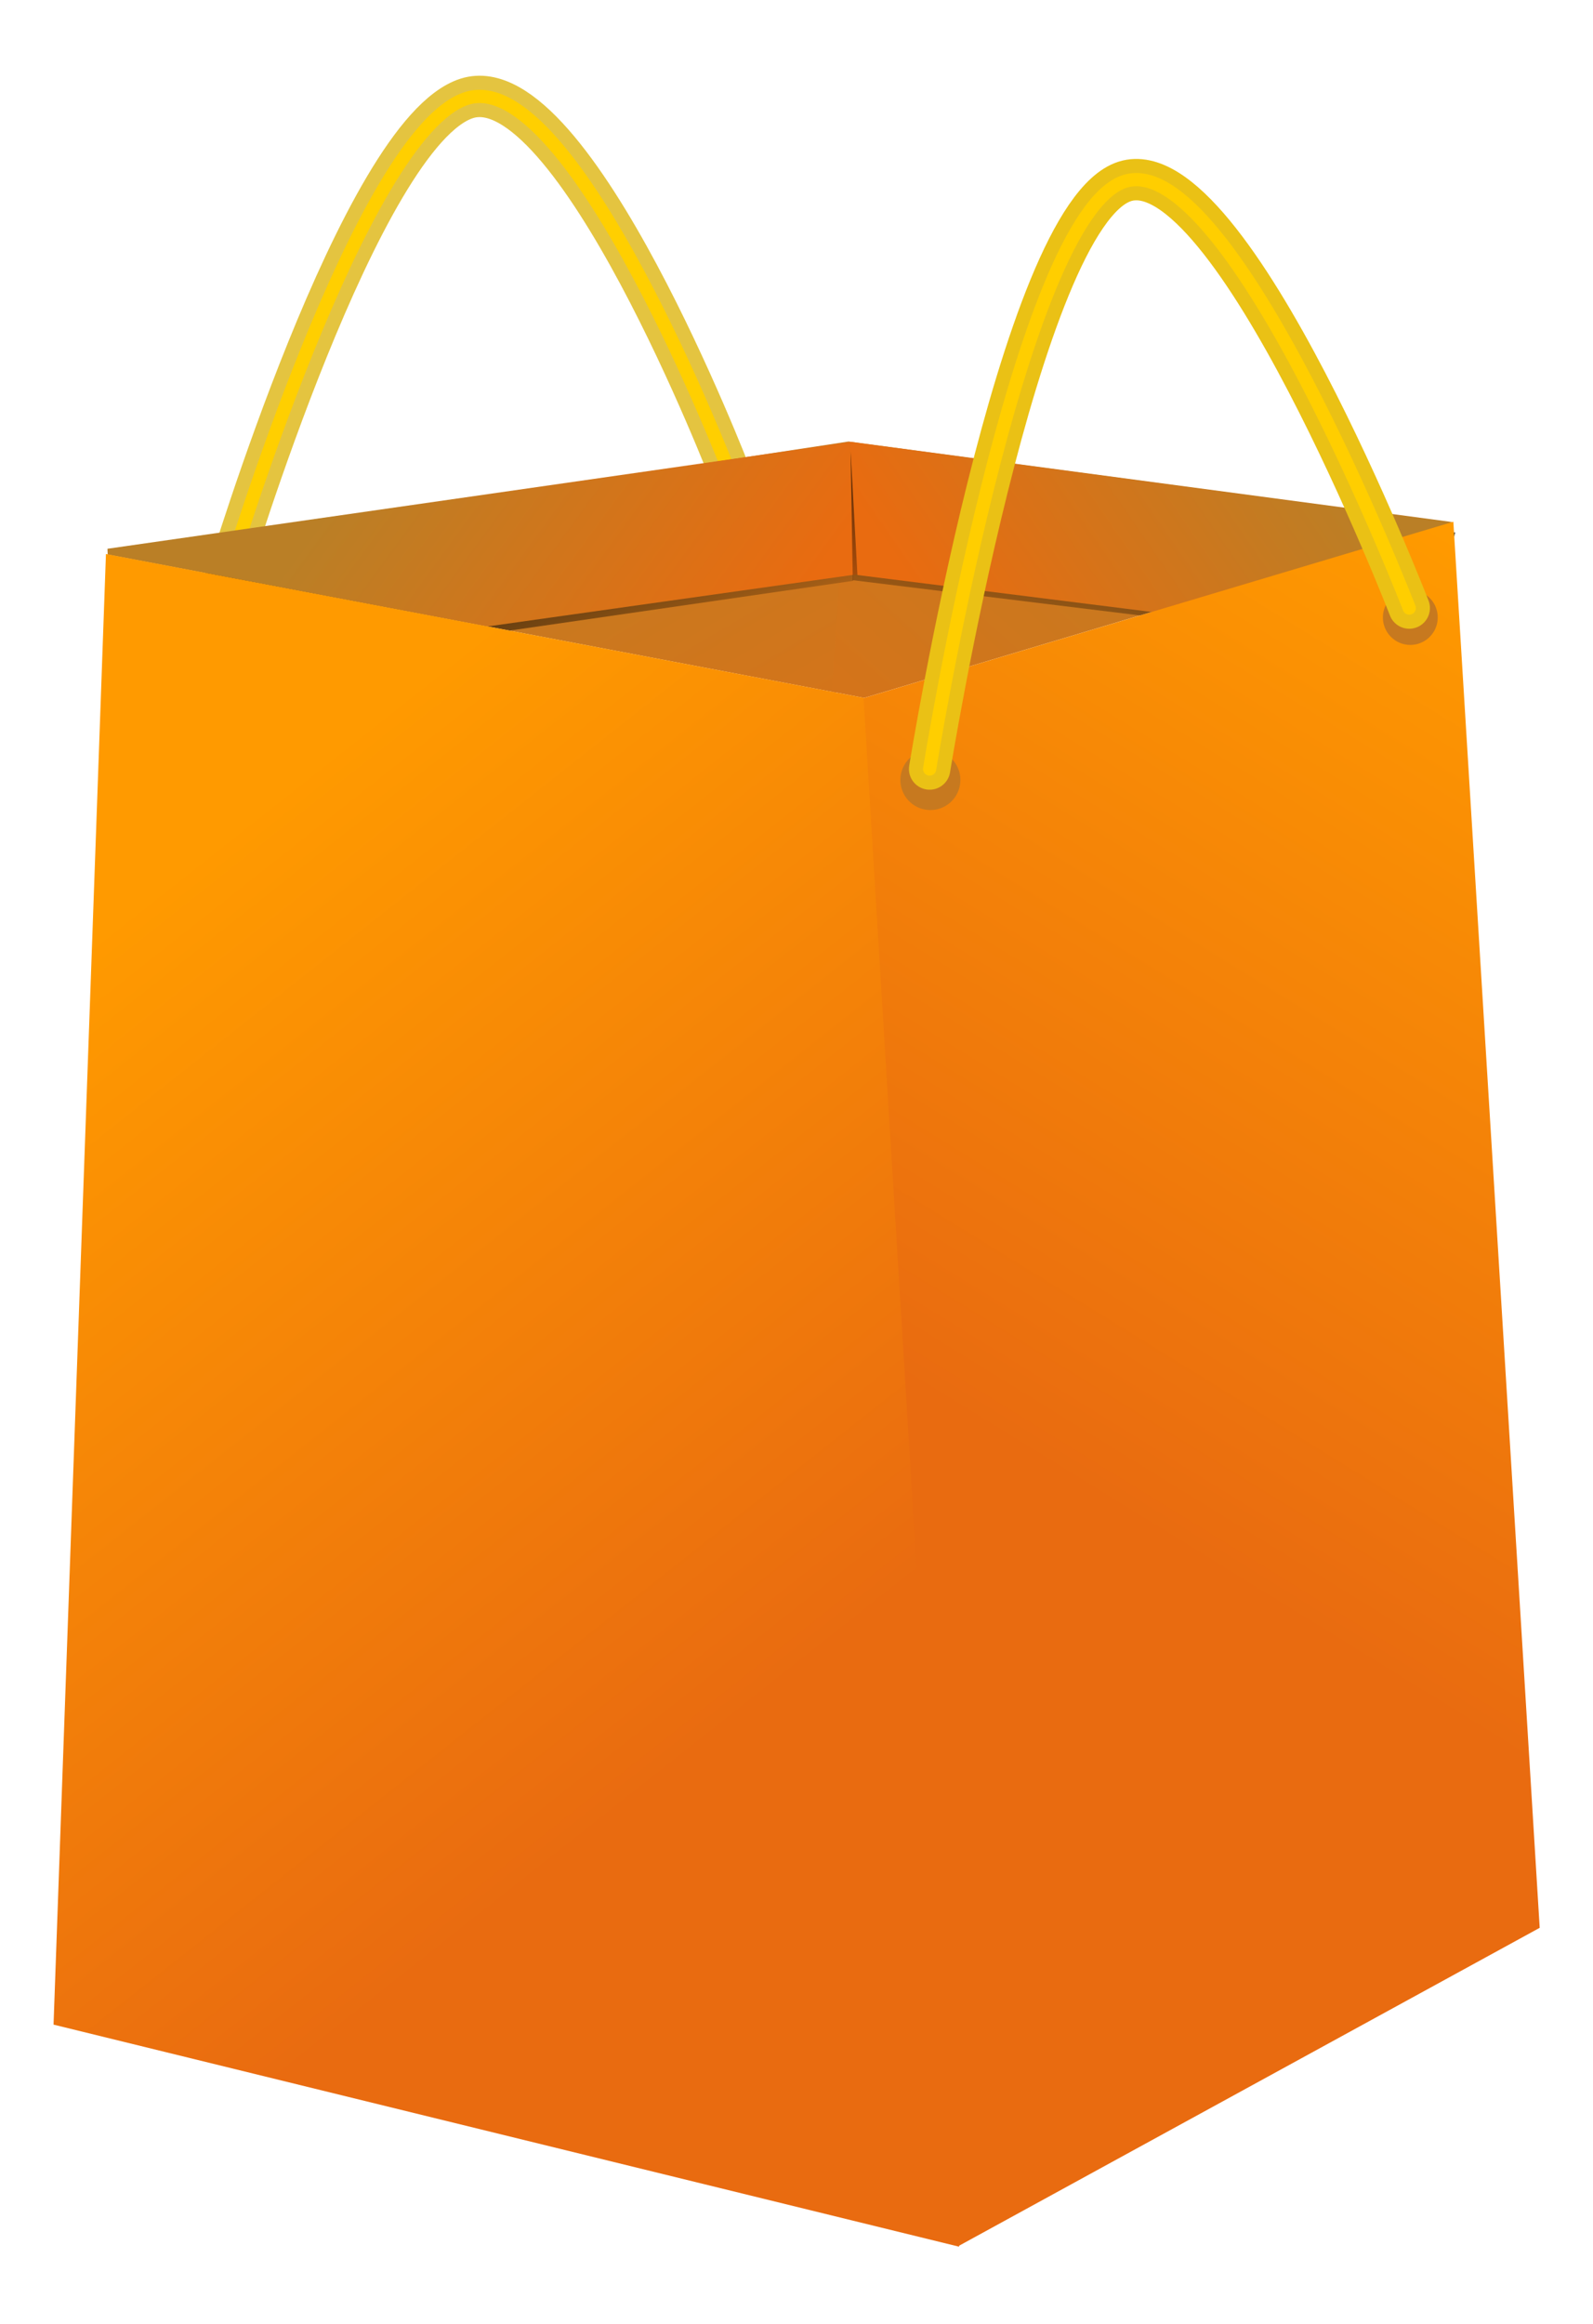 <svg xmlns="http://www.w3.org/2000/svg" xmlns:xlink="http://www.w3.org/1999/xlink" viewBox="0 0 393.81 574.1" version="1.0"><defs><linearGradient id="f" y2="471.75" xlink:href="#b" gradientUnits="userSpaceOnUse" x2="414.92" gradientTransform="matrix(2.136 .129 -.138 2.092 -636.62 -882.58)" y1="439.9" x1="400.82"/><linearGradient id="a"><stop offset="0" stop-color="#ba7f26"/><stop offset="1" stop-color="#e96b10"/></linearGradient><linearGradient id="b"><stop offset="0"/><stop offset="1" stop-opacity="0"/></linearGradient><linearGradient id="d" y2="568.4" xlink:href="#a" gradientUnits="userSpaceOnUse" x2="394.37" gradientTransform="matrix(2.136 .129 -.138 2.092 -636.62 -891.33)" y1="467.38" x1="324.39"/><linearGradient id="e" y2="577.55" xlink:href="#a" gradientUnits="userSpaceOnUse" x2="273.53" gradientTransform="matrix(2.183 -.138 .138 2.183 -450.92 -868.31)" y1="482.97" x1="370.6"/><linearGradient id="c"><stop offset="0" stop-color="#ff9a00"/><stop offset="1" stop-color="#e96b10"/></linearGradient><linearGradient id="g" y2="483.11" xlink:href="#a" gradientUnits="userSpaceOnUse" x2="410.59" gradientTransform="matrix(2.136 .129 -.138 2.092 -636.62 -892.87)" y1="454.53" x1="364.83"/><linearGradient id="h" y2="493.84" xlink:href="#b" gradientUnits="userSpaceOnUse" x2="308.48" gradientTransform="matrix(2.183 -.138 .138 2.183 -450.37 -865.58)" y1="455.07" x1="317.5"/><linearGradient id="i" y2="480.97" xlink:href="#a" gradientUnits="userSpaceOnUse" x2="283.14" gradientTransform="matrix(2.183 -.138 .138 2.183 -450.37 -866.67)" y1="455.12" x1="326.26"/><linearGradient id="j" y2="568.4" xlink:href="#c" gradientUnits="userSpaceOnUse" x2="394.37" gradientTransform="matrix(2.183 -.138 .138 2.183 -647.36 -838.66)" y1="467.38" x1="324.39"/><linearGradient id="k" y2="568.4" xlink:href="#c" gradientUnits="userSpaceOnUse" x2="394.37" gradientTransform="matrix(-2.136 .135 .138 2.183 999.72 -942.43)" y1="467.38" x1="324.39"/></defs><path d="M56.31 142.075s32.89-109.46 59.1-117.771c26.204-8.318 65.252 93.194 65.252 93.194" stroke-linejoin="round" stroke="#e4c440" stroke-linecap="round" stroke-width="10.224" fill="none"/><path d="M56.31 142.075s32.89-109.46 59.1-117.771c26.204-8.318 65.252 93.194 65.252 93.194" stroke-linejoin="round" stroke="#ffcf00" stroke-linecap="round" stroke-width="3.272" fill="none"/><path d="M210.66 96.656L14.81 126.5l192.35 36.47 3.5-66.314z" color="#000" fill="url(#d)" transform="translate(12.83 18.704) scale(.935)"/><path d="M210.62 96.656l-4.4 66.124 8.53 1.63 155.47-46.47-159.6-21.284z" color="#000" fill="url(#e)" transform="translate(12.83 18.704) scale(.935)"/><path d="M205.547 110.482l5.862-.783.785 55.99h-6.647v-55.207z" color="#000" fill="none"/><path d="M210.66 105.41L40.41 131.38l80.62 15.24 90.85-13.15-1.22-28.06z" color="#000" fill="url(#f)" transform="translate(12.83 18.704) scale(.935)"/><path d="M211.06 96.812L14.69 125l.06 1.5 100.44 19.03 98.37-13.87-2.5-34.848z" color="#000" fill="url(#g)" transform="translate(12.83 18.704) scale(.935)"/><path d="M211.18 99.403l159.87 21.307-8.58 31.08-150.72-18.48-.57-33.907z" color="#000" fill="url(#h)" transform="translate(12.83 18.704) scale(.935)"/><path d="M211.04 96.738l159.33 21.372-7.9 32.58-149.49-18.75-1.94-35.202z" color="#000" fill="url(#i)" transform="translate(12.83 18.704) scale(.935)"/><path d="M14.296 126.39l200.43 38 25.14 409.27L.436 514.98l13.856-388.59z" color="#000" fill="url(#j)" transform="translate(12.83 18.704) scale(.935)"/><path d="M370.54 117.86l-155.94 46.6 24.95 409.11 153.82-84.17-22.83-371.54z" color="#000" fill="url(#k)" transform="translate(12.83 18.704) scale(.935)"/><path d="M237.416 192.706a7.442 7.442 0 01-3.702 6.431 7.415 7.415 0 01-7.423 0 7.442 7.442 0 01-3.702-6.431 7.43 7.43 0 013.702-6.432 7.415 7.415 0 017.423 0 7.43 7.43 0 013.702 6.432zM355.42 152.545a6.752 6.752 0 01-3.383 5.88 6.755 6.755 0 01-6.778 0 6.791 6.791 0 010-11.75 6.755 6.755 0 016.778 0 6.748 6.748 0 013.384 5.87z" color="#000" fill="#c7791f"/><path d="M229.816 189.995s22.053-136.86 48.256-145.18c26.213-8.314 70.31 105.412 70.31 105.412" stroke-linejoin="round" stroke="#eac115" stroke-linecap="round" stroke-width="10.224" fill="none"/><path d="M229.816 189.995s22.053-136.86 48.256-145.18c26.213-8.314 70.31 105.412 70.31 105.412" stroke-linejoin="round" stroke="#ffce00" stroke-linecap="round" stroke-width="3.272" fill="none"/></svg>
